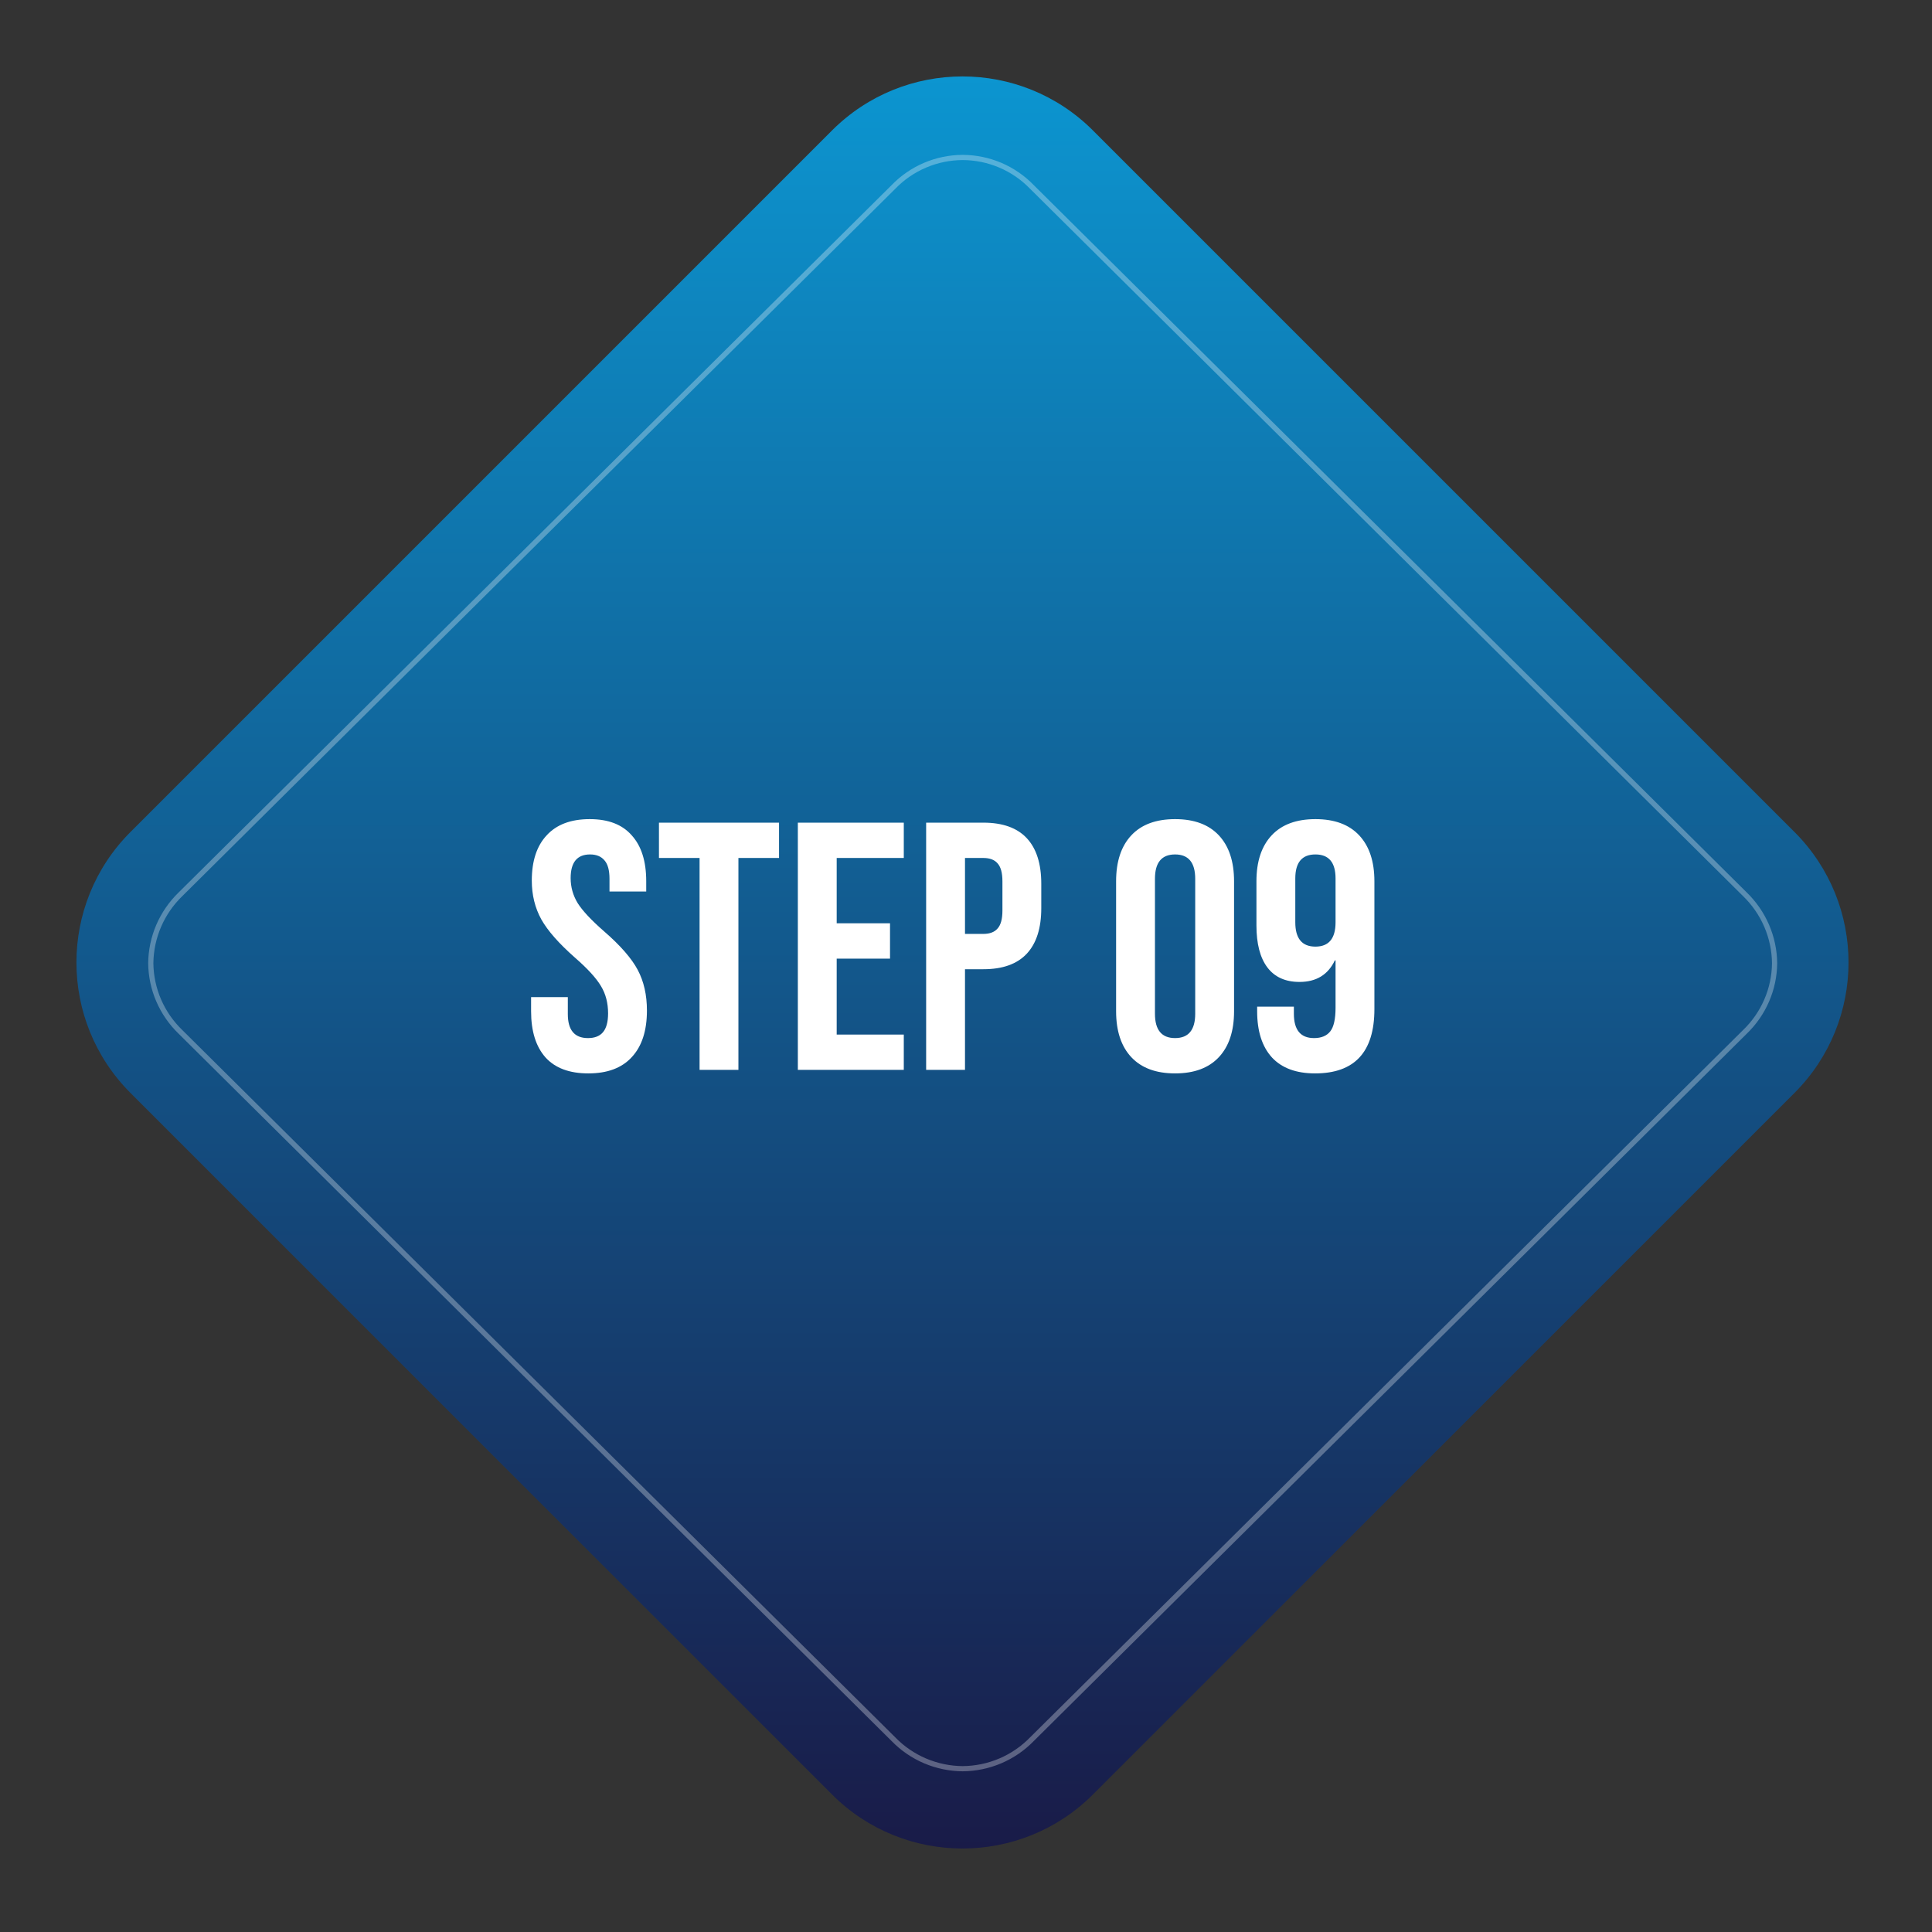 <svg xmlns="http://www.w3.org/2000/svg" width="186" height="186" viewBox="0 0 186 186" fill="none"><rect x="0" y="0" width="186" height="186" fill="#333333" stroke="none"/><path d="M80.099 12.561L12.562 80.098C5.624 87.036 5.624 98.284 12.562 105.222L80.099 172.759C87.037 179.697 98.285 179.697 105.223 172.759L172.76 105.222C179.698 98.284 179.698 87.036 172.76 80.098L105.223 12.561C98.285 5.623 87.037 5.623 80.099 12.561Z" fill="url(#paint0_linear_3803_6359)"></path><path opacity="0.3" d="M92.681 170.279C91.436 170.27 90.205 170.014 89.06 169.527C87.916 169.04 86.881 168.331 86.017 167.441L17.376 99.345C16.483 98.484 15.771 97.457 15.28 96.323C14.789 95.188 14.529 93.968 14.516 92.734C14.529 91.495 14.788 90.271 15.279 89.131C15.77 87.992 16.482 86.96 17.376 86.094L86.017 17.997C86.878 17.104 87.912 16.393 89.058 15.905C90.203 15.418 91.435 15.164 92.681 15.16C93.927 15.164 95.159 15.418 96.304 15.905C97.449 16.393 98.483 17.104 99.345 17.997L167.986 86.094C168.88 86.96 169.592 87.992 170.083 89.131C170.574 90.271 170.833 91.495 170.846 92.734C170.834 93.969 170.575 95.189 170.084 96.323C169.593 97.458 168.88 98.485 167.986 99.345L99.345 167.441C98.48 168.331 97.446 169.04 96.301 169.527C95.157 170.014 93.926 170.27 92.681 170.279Z" stroke="white" stroke-width="0.5" stroke-miterlimit="10"></path><path d="M56.638 103.34C54.825 103.34 53.453 102.83 52.524 101.81C51.594 100.767 51.13 99.283 51.13 97.356V95.996H54.666V97.628C54.666 99.169 55.312 99.94 56.604 99.94C57.239 99.94 57.715 99.759 58.032 99.396C58.372 99.011 58.542 98.399 58.542 97.56C58.542 96.563 58.315 95.69 57.862 94.942C57.408 94.171 56.57 93.253 55.346 92.188C53.804 90.828 52.728 89.604 52.116 88.516C51.504 87.405 51.198 86.159 51.198 84.776C51.198 82.895 51.674 81.444 52.626 80.424C53.578 79.381 54.961 78.86 56.774 78.86C58.565 78.86 59.913 79.381 60.82 80.424C61.749 81.444 62.214 82.917 62.214 84.844V85.83H58.678V84.606C58.678 83.79 58.519 83.201 58.202 82.838C57.885 82.453 57.42 82.26 56.808 82.26C55.561 82.26 54.938 83.019 54.938 84.538C54.938 85.399 55.164 86.204 55.618 86.952C56.094 87.7 56.944 88.607 58.168 89.672C59.732 91.032 60.809 92.267 61.398 93.378C61.987 94.489 62.282 95.792 62.282 97.288C62.282 99.237 61.794 100.733 60.82 101.776C59.868 102.819 58.474 103.34 56.638 103.34ZM67.35 82.6H63.44V79.2H75V82.6H71.09V103H67.35V82.6ZM76.811 79.2H87.011V82.6H80.551V88.89H85.685V92.29H80.551V99.6H87.011V103H76.811V79.2ZM89.163 79.2H94.671C96.529 79.2 97.923 79.699 98.853 80.696C99.782 81.693 100.247 83.155 100.247 85.082V87.428C100.247 89.355 99.782 90.817 98.853 91.814C97.923 92.811 96.529 93.31 94.671 93.31H92.903V103H89.163V79.2ZM94.671 89.91C95.283 89.91 95.736 89.74 96.031 89.4C96.348 89.06 96.507 88.482 96.507 87.666V84.844C96.507 84.028 96.348 83.45 96.031 83.11C95.736 82.77 95.283 82.6 94.671 82.6H92.903V89.91H94.671ZM113.129 103.34C111.293 103.34 109.888 102.819 108.913 101.776C107.938 100.733 107.451 99.26 107.451 97.356V84.844C107.451 82.94 107.938 81.467 108.913 80.424C109.888 79.381 111.293 78.86 113.129 78.86C114.965 78.86 116.37 79.381 117.345 80.424C118.32 81.467 118.807 82.94 118.807 84.844V97.356C118.807 99.26 118.32 100.733 117.345 101.776C116.37 102.819 114.965 103.34 113.129 103.34ZM113.129 99.94C114.421 99.94 115.067 99.158 115.067 97.594V84.606C115.067 83.042 114.421 82.26 113.129 82.26C111.837 82.26 111.191 83.042 111.191 84.606V97.594C111.191 99.158 111.837 99.94 113.129 99.94ZM126.606 103.34C124.793 103.34 123.41 102.83 122.458 101.81C121.506 100.767 121.03 99.283 121.03 97.356V96.914H124.566V97.594C124.566 99.158 125.212 99.94 126.504 99.94C127.207 99.94 127.728 99.725 128.068 99.294C128.408 98.863 128.578 98.104 128.578 97.016V92.46H128.51C127.853 93.843 126.72 94.534 125.11 94.534C123.75 94.534 122.719 94.069 122.016 93.14C121.314 92.211 120.962 90.862 120.962 89.094V84.844C120.962 82.94 121.45 81.467 122.424 80.424C123.399 79.381 124.804 78.86 126.64 78.86C128.476 78.86 129.882 79.381 130.856 80.424C131.831 81.467 132.318 82.94 132.318 84.844V97.152C132.318 101.277 130.414 103.34 126.606 103.34ZM126.64 91.134C127.932 91.134 128.578 90.352 128.578 88.788V84.572C128.578 83.031 127.932 82.26 126.64 82.26C125.348 82.26 124.702 83.031 124.702 84.572V88.788C124.702 90.352 125.348 91.134 126.64 91.134Z" fill="white"></path><defs><linearGradient id="paint0_linear_3803_6359" x1="92.675" y1="177.985" x2="92.675" y2="7.35" gradientUnits="userSpaceOnUse"><stop stop-color="#191B48"></stop><stop offset="1" stop-color="#0C95D0"></stop></linearGradient></defs></svg>